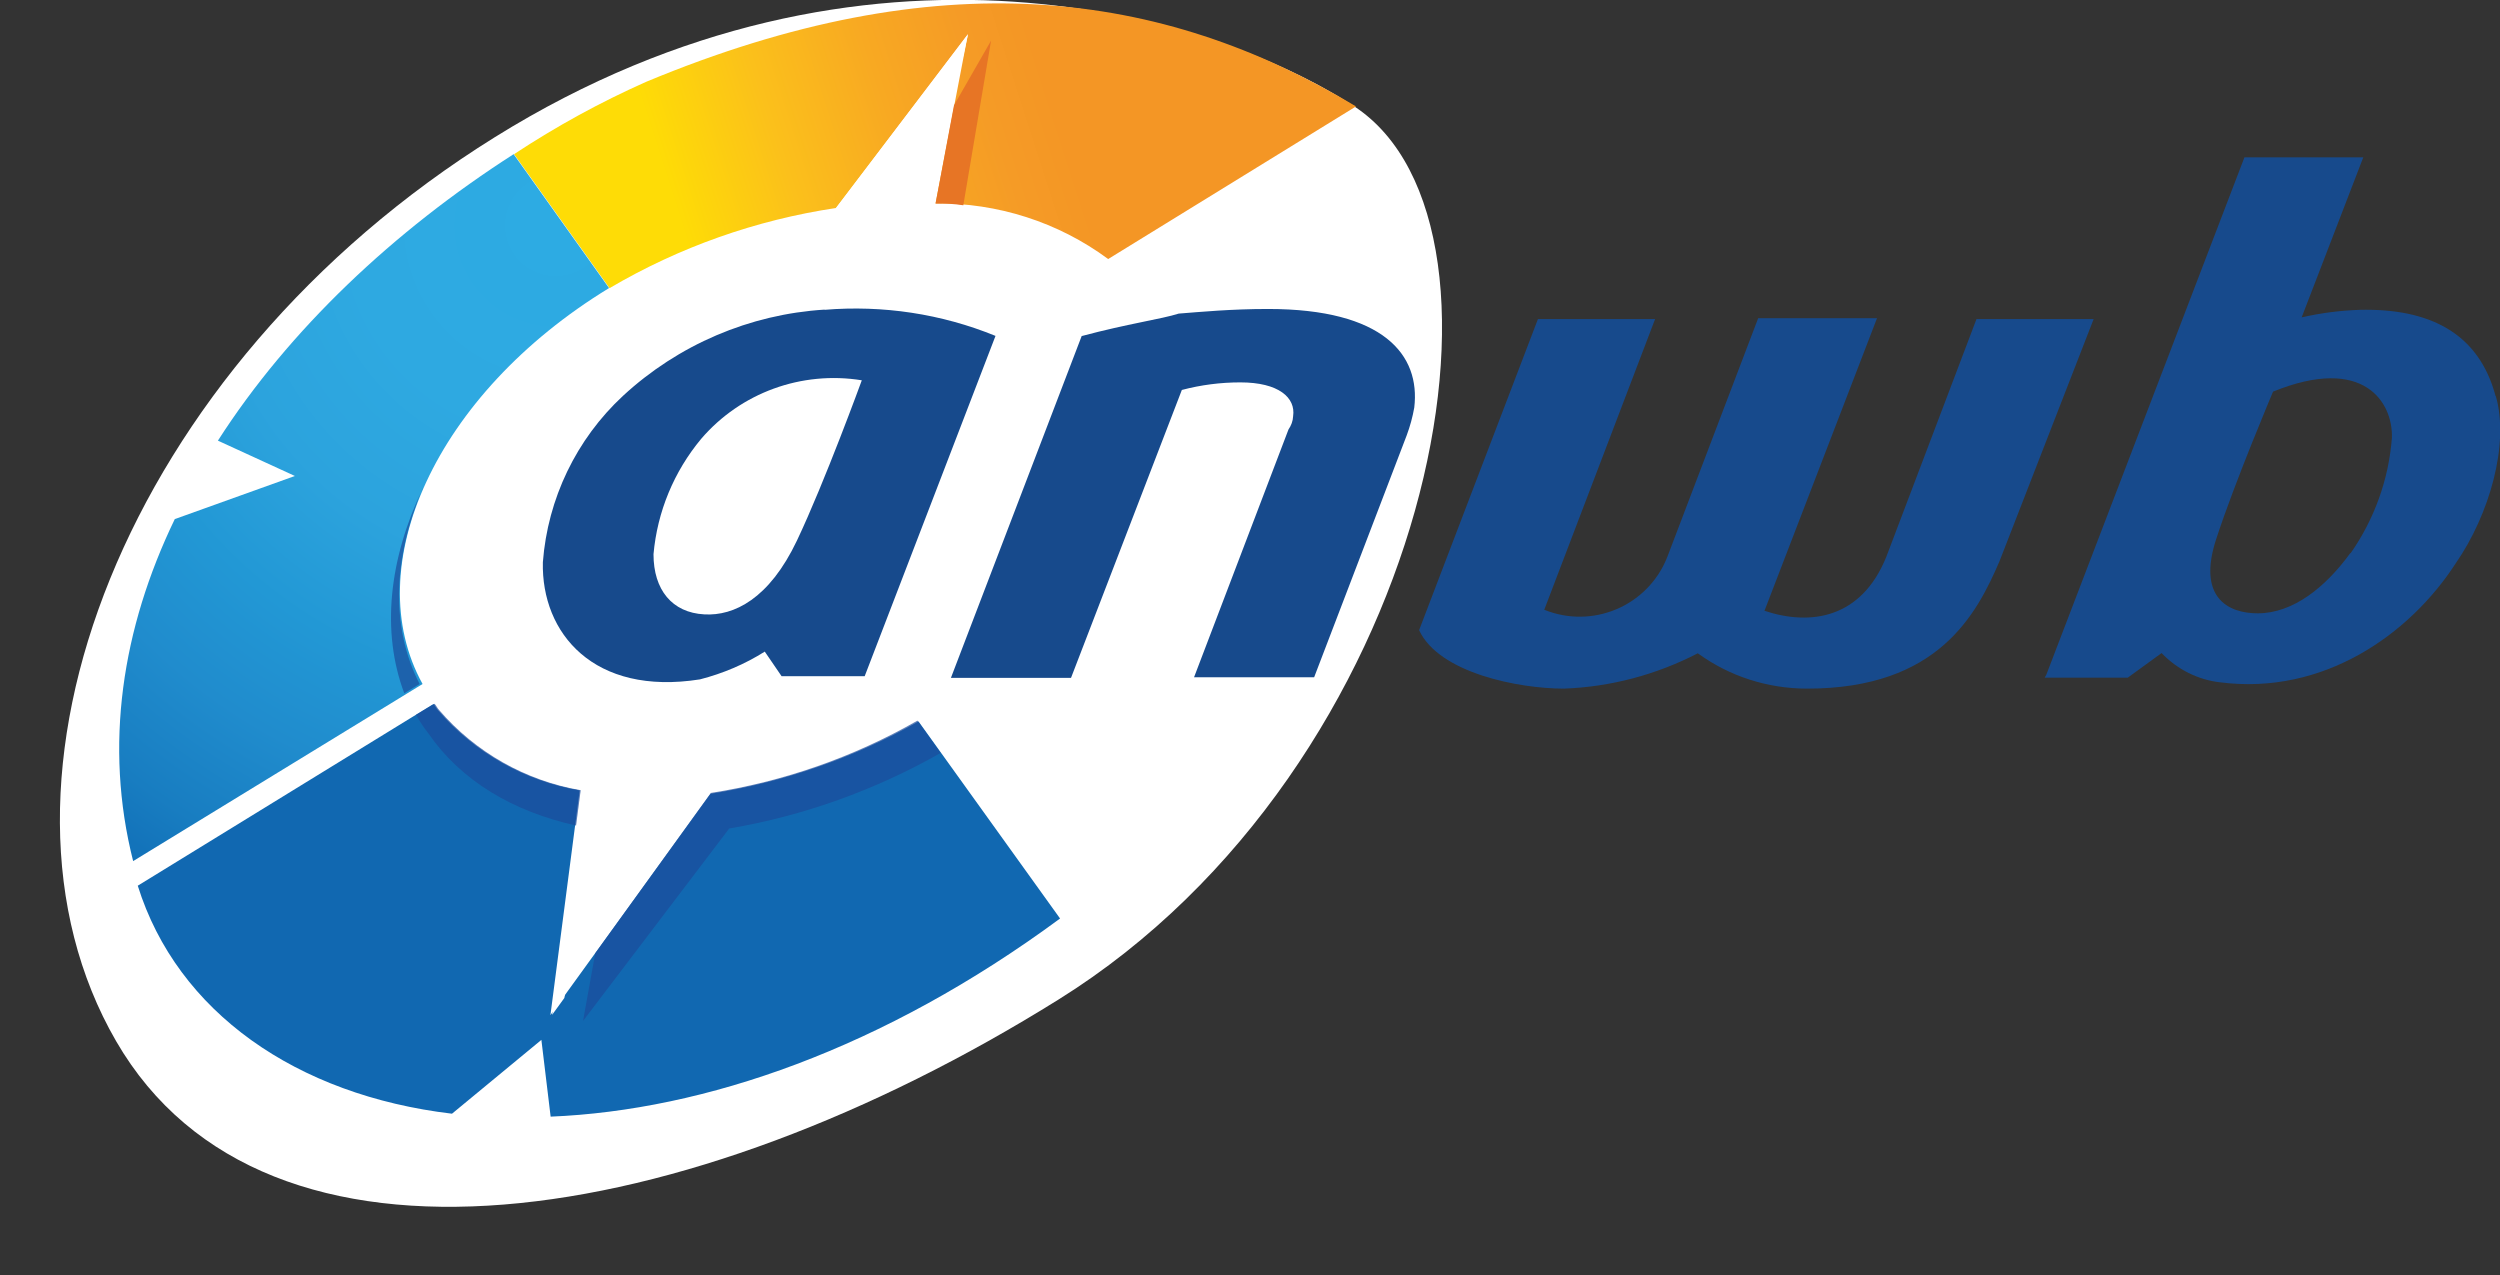 <svg viewBox="0 0 118.86 60.62" xmlns="http://www.w3.org/2000/svg" xmlns:xlink="http://www.w3.org/1999/xlink"><rect x="0" y="0" width="118.86" height="60.62" fill="#333333" stroke="none"/><linearGradient id="a" gradientUnits="userSpaceOnUse" x1="32.46" x2="50.23" y1="10.97" y2="5.25"><stop offset="0" stop-color="#fedc06"/><stop offset=".3" stop-color="#fbc01b"/><stop offset=".59" stop-color="#f8a922"/><stop offset=".84" stop-color="#f59b26"/><stop offset="1" stop-color="#f49625"/></linearGradient><radialGradient id="b" cx="544.81" cy="768.22" fx="544.81" fy="768.22" gradientTransform="translate(-518.39 -757.5)" gradientUnits="userSpaceOnUse" r="41.87"><stop offset="0" stop-color="#2dabe3"/><stop offset=".23" stop-color="#2ea9e1"/><stop offset=".39" stop-color="#2ca3dd"/><stop offset=".53" stop-color="#2298d5"/><stop offset=".66" stop-color="#208ccd"/><stop offset=".79" stop-color="#187dc1"/><stop offset=".85" stop-color="#1373ba"/><stop offset="1" stop-color="#1168b1"/></radialGradient><radialGradient id="c" cx="507.26" cy="-122.09" fx="507.26" fy="-122.09" gradientTransform="matrix(1 0 0 -1 -417.39 -402.49)" r="41.87" xlink:href="#b"/><path d="m64.39 5.06c8.71 5.71 3.66 31.41-14.06 42.46-17.72 11.06-37.69 14.28-44.81 1.98s.36-32 18.01-42.98c17.64-10.98 34.42-5.71 40.85-1.46z" fill="#fff"/><path d="m52.68 12.31c-2.37-1.75-5.25-2.67-8.2-2.64l1.54-8.05-6.28 8.27c-3.8.57-7.45 1.86-10.76 3.81l-4.54-6.37c2-1.32 4.1-2.47 6.28-3.44 13.91-5.79 24.5-4.4 33.75 1.17l-11.79 7.26z" fill="url(#a)"/><path d="m28.96 13.7-4.54-6.37c-5.71 3.66-10.68 8.35-14.06 13.62l3.66 1.68-5.71 2.05c-2.51 5.2-3.37 10.76-1.98 16.26l13.76-8.42c-3.07-5.57.59-13.77 8.86-18.82z" fill="url(#b)"/><path d="m26.17 53.09c7.32-.3 15.82-3.22 24.23-9.42l-6.73-9.37c-3.06 1.73-6.41 2.89-9.89 3.44l-7.61 10.52 1.39-10.68c-2.62-.45-5-1.8-6.73-3.81-.08-.08-.14-.22-.22-.3l-14.06 8.64c1.88 6.01 7.54 9.96 14.94 10.84l4.25-3.51.44 3.65z" fill="url(#c)"/><path d="m60.14 38.74h-1.02c-23.94 24.45-50.15 18.6-54.4 3.66-4.68-16.26 11.72-34.34 28.63-40.41-15.44 3.14-39.46 24.89-31.92 45.9 5.2 14.5 30.82 18.74 52.93 1.39l-1.68-2.34c3.81-3.22 6.44-6.22 7.46-8.2z" fill="url(#c)"/><path d="m33.79 37.71-5.49 7.61-.58 3.22 6.95-9.15c3.53-.6 6.93-1.82 10.05-3.59l-1.1-1.54c-3.04 1.74-6.37 2.9-9.83 3.44z" fill="#1c4c9c" opacity=".7"/><path d="m27.39 39.25.22-1.68c-2.62-.45-5-1.8-6.73-3.81-.08-.08-.14-.22-.22-.3l-.88.52c.17.31.36.6.58.88 1.56 2.27 4.05 3.73 7.03 4.39z" fill="#1c4c9c" opacity=".7"/><path d="m20.1 23.22c-1.61 3.37-1.98 6.81-.88 9.74l.73-.44c-1.39-2.71-1.25-5.99.14-9.3z" fill="#1c4c9c" opacity=".7"/><g fill="#174a8c"><path d="m118.65 18.83c-.8-3-3.14-4.17-6.44-4.1-.94.03-1.87.15-2.78.36l2.93-7.61h-5.65l-9.42 24.6-.08.14h3.95l1.61-1.17c.74.77 1.72 1.27 2.78 1.39 4.91.63 9.01-2.27 11.2-5.65 1.61-2.32 2.57-5.69 1.91-7.96zm-6.91 7.47c-1.17 1.61-2.71 2.86-4.4 2.86-1.46 0-2.86-.8-1.98-3.51s2.71-7.03 2.71-7.03c4.32-1.76 5.71.52 5.65 2.2-.15 1.97-.83 3.86-1.96 5.48h-.03z"/><path d="m39.21 14.72c-3.57.22-6.96 1.67-9.59 4.1-2.22 2.06-3.58 4.89-3.81 7.91-.08 3.37 2.42 6.37 7.47 5.57 1.09-.28 2.13-.72 3.08-1.32l.8 1.17h3.95l6.22-16.18c-2.57-1.05-5.36-1.47-8.13-1.24zm1.76 3.37s-1.76 4.83-3.08 7.61-3 3.59-4.4 3.51c-1.54-.08-2.42-1.17-2.42-2.86.18-2.02.97-3.93 2.27-5.49 1.88-2.19 4.77-3.24 7.63-2.78z"/><path d="m67.47 29.96 5.65-14.79h5.57l-5.27 13.82c2.29.93 4.9-.17 5.83-2.46 0-.02.01-.03.02-.05l4.32-11.35h5.65l-5.35 13.91c2.2.73 4.61.36 5.79-2.56l4.29-11.31h5.57l-4.47 11.5c-1.1 2.56-2.93 6.07-9.15 6.07-1.87 0-3.69-.58-5.2-1.68-1.97 1.02-4.15 1.6-6.37 1.68-2.12 0-5.93-.73-6.88-2.78z"/><path d="m51.43 15.97-6.22 16.26h5.71l5.27-13.69c.91-.24 1.84-.36 2.78-.36 1.83 0 2.64.73 2.51 1.61-.01.23-.09.44-.22.63l-4.49 11.78h5.71l4.4-11.5c.16-.43.28-.87.36-1.32.3-2.51-1.46-4.69-6.95-4.69-1.76 0-3.22.14-4.25.22-.81.26-2.42.48-4.62 1.07z"/></g><path d="m45.36 4.99-.88 4.69c.44-.01.88.01 1.32.08l1.32-7.83-1.76 3.07z" fill="#e77525"/><path d="m45.8 2.66.22-1.02-6.28 8.27c.46-.08.92-.13 1.39-.14l4.67-7.1z" fill="#fff"/><path d="m28.81 37.79c-.4-.03-.79-.1-1.17-.22l-1.39 10.68.58-.8 1.97-9.65z" fill="#fff"/></svg>